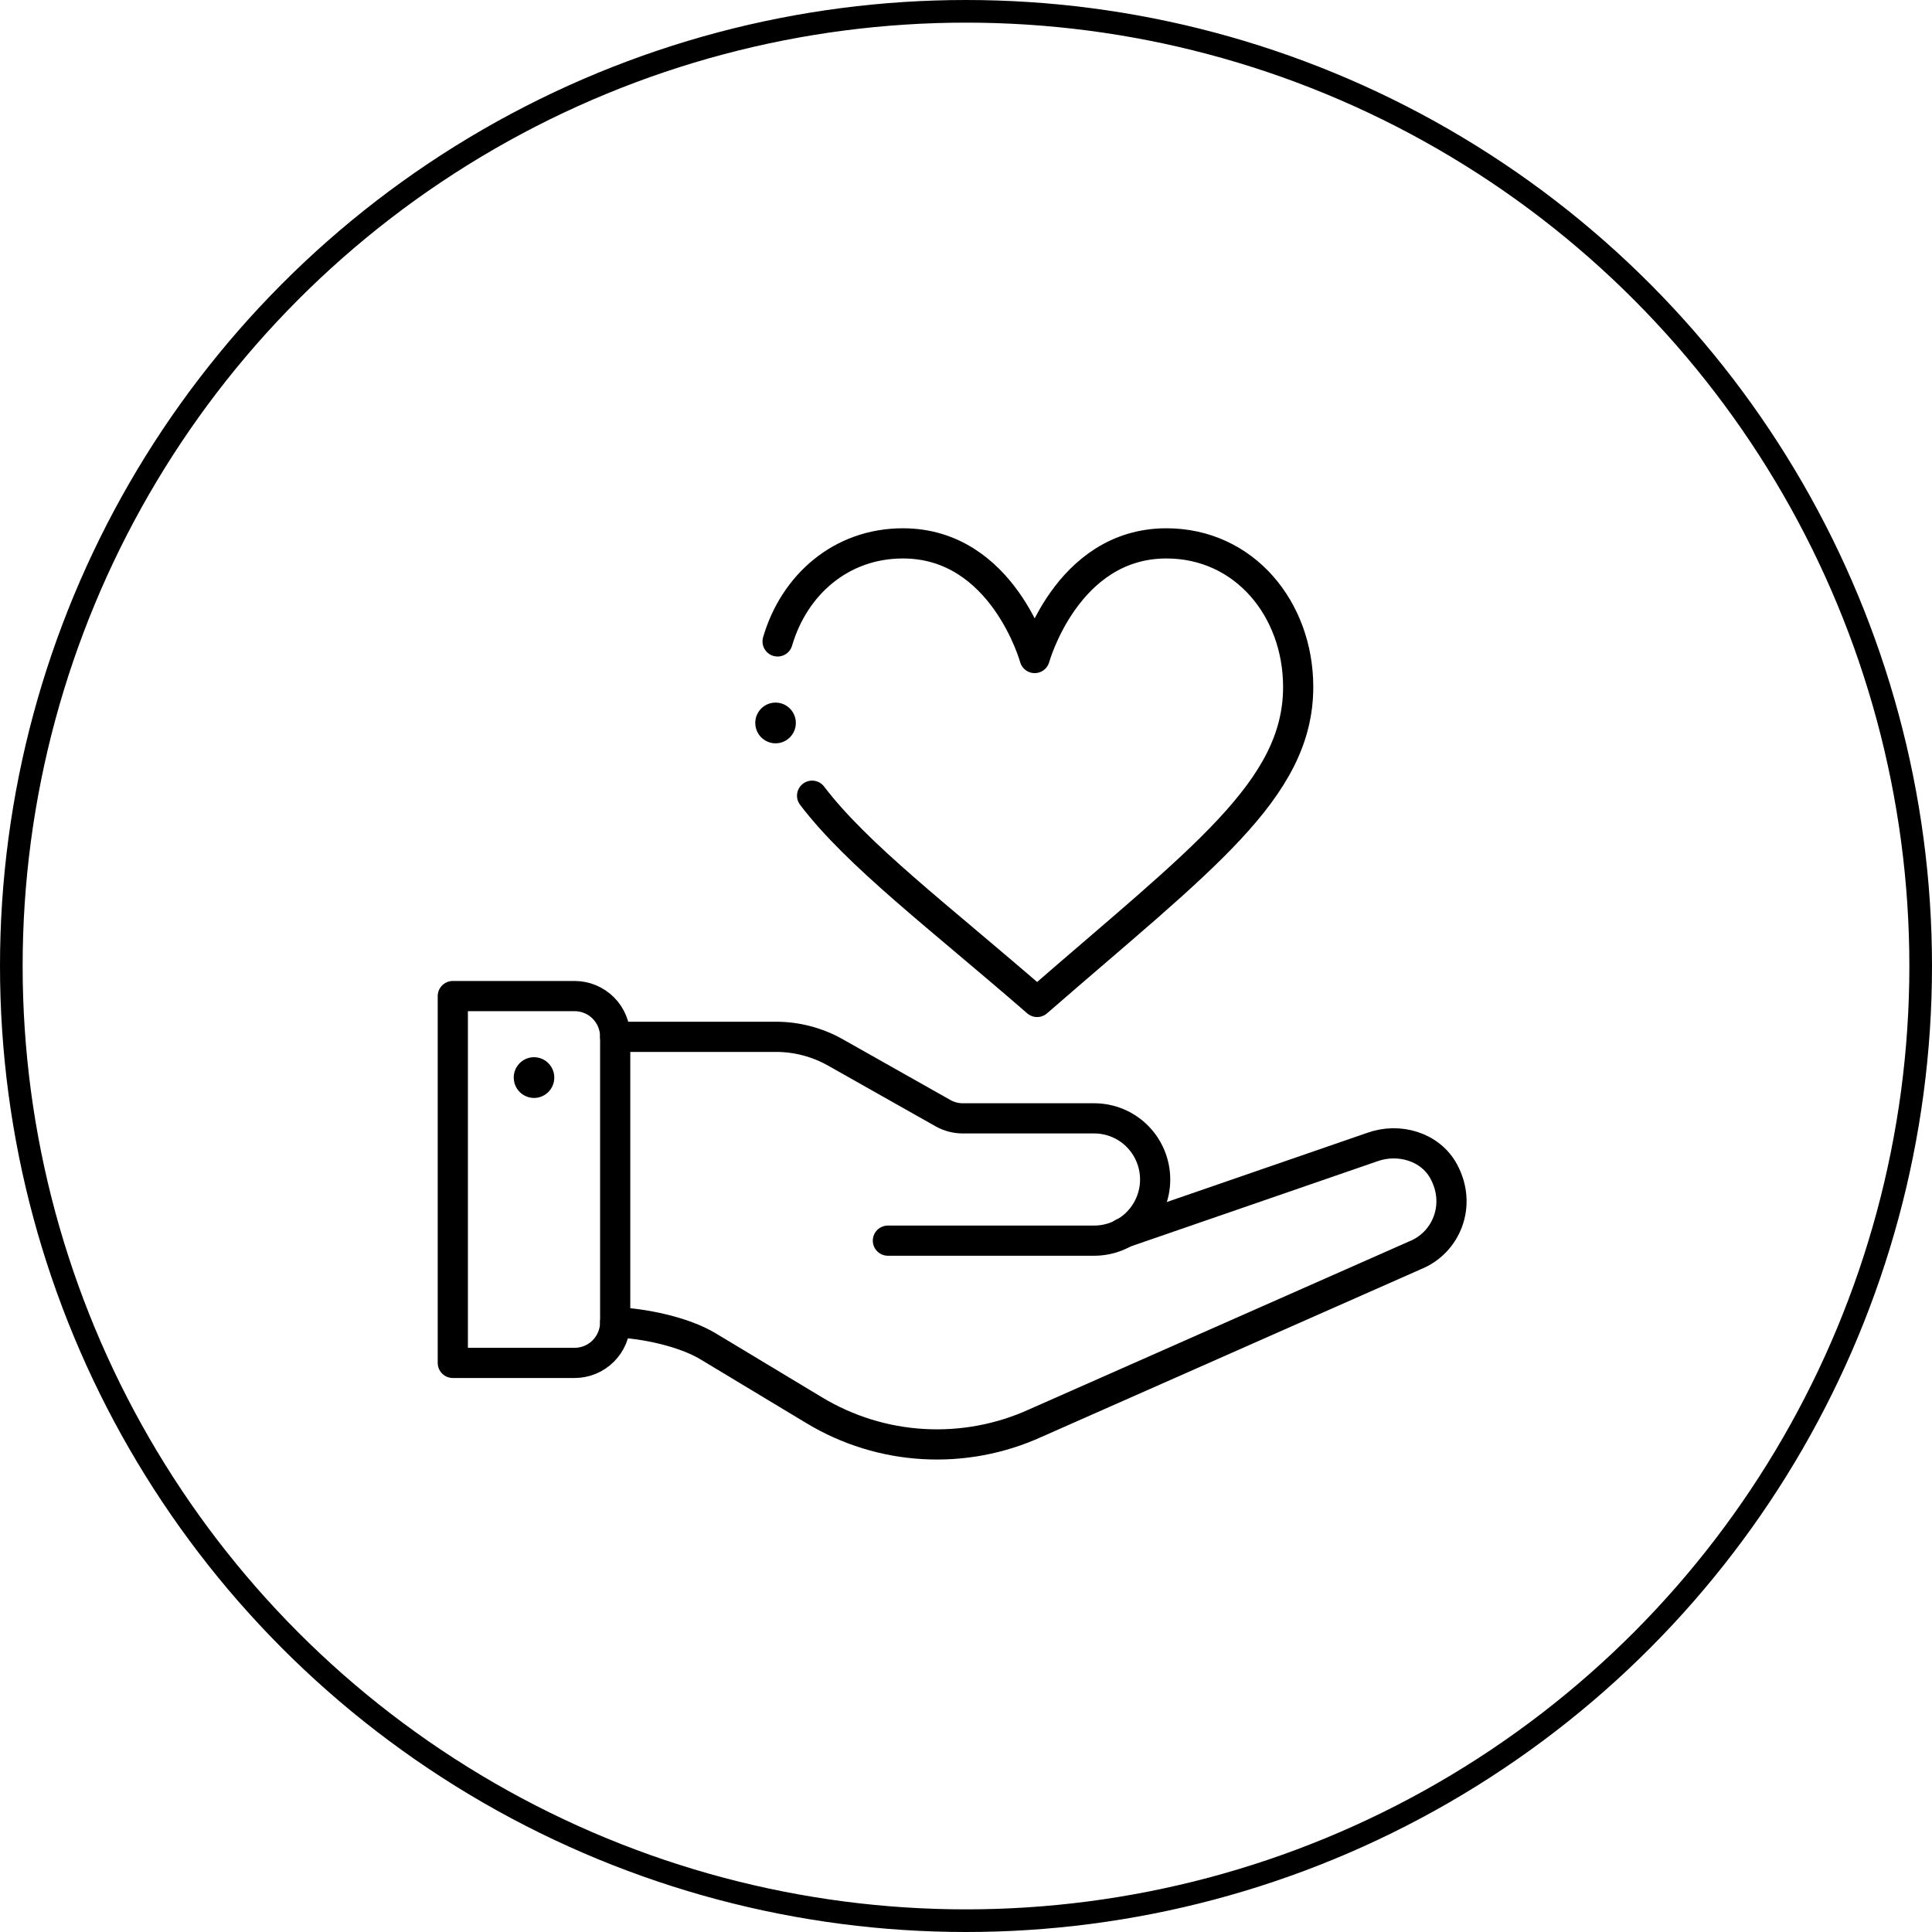 <svg xmlns="http://www.w3.org/2000/svg" fill="none" viewBox="0 0 64 64" height="64" width="64">
<circle stroke-width="0.75" stroke="black" r="31.625" cy="32" cx="32"></circle>
<path fill="black" d="M17.69 35.021C17.823 35.021 17.953 35.061 18.064 35.135C18.174 35.209 18.26 35.315 18.311 35.438C18.362 35.561 18.375 35.697 18.349 35.828C18.323 35.959 18.259 36.079 18.166 36.174C18.071 36.268 17.952 36.333 17.821 36.359C17.691 36.385 17.555 36.371 17.433 36.32C17.31 36.269 17.205 36.182 17.131 36.072C17.057 35.961 17.018 35.83 17.018 35.696C17.018 35.517 17.088 35.346 17.215 35.219C17.341 35.092 17.512 35.021 17.69 35.021Z"></path>
<path stroke-linejoin="round" stroke-linecap="round" stroke="black" d="M20.379 43.802C20.378 44.16 20.236 44.502 19.984 44.754C19.732 45.007 19.39 45.148 19.035 45.148H15V32.996H19.035C19.391 32.996 19.733 33.138 19.985 33.391C20.238 33.644 20.379 33.988 20.379 34.346V43.802Z"></path>
<path stroke-linejoin="round" stroke-linecap="round" stroke="black" d="M37.194 40.851L45.456 37.999C46.338 37.68 47.382 37.982 47.827 38.809C48.432 39.932 47.903 41.172 46.876 41.583L34.312 47.137C33.147 47.669 31.87 47.909 30.592 47.836C29.314 47.764 28.073 47.38 26.975 46.718L23.458 44.6C22.647 44.111 21.323 43.837 20.379 43.802"></path>
<path stroke-linejoin="round" stroke-linecap="round" stroke="black" d="M20.379 34.346H25.703C26.396 34.346 27.077 34.525 27.681 34.867L31.234 36.873C31.436 36.987 31.663 37.047 31.894 37.047H36.248C36.783 37.047 37.297 37.26 37.675 37.64C38.053 38.02 38.266 38.535 38.266 39.072C38.266 39.609 38.053 40.124 37.675 40.504C37.297 40.884 36.783 41.098 36.248 41.098H29.413"></path>
<path stroke-linejoin="round" stroke-linecap="round" stroke="black" d="M25.759 21.248C26.304 19.382 27.852 18 29.911 18C33.227 18 34.275 21.798 34.275 21.798C34.275 21.798 35.323 18 38.64 18C41.223 18 43.004 20.177 43.004 22.756C43.004 26.169 39.799 28.454 34.356 33.191C31.071 30.338 28.414 28.344 26.902 26.359"></path>
<path fill="black" d="M25.692 23.274C25.824 23.274 25.954 23.313 26.065 23.387C26.176 23.462 26.262 23.567 26.313 23.69C26.364 23.814 26.377 23.95 26.351 24.08C26.325 24.211 26.261 24.332 26.167 24.426C26.073 24.52 25.953 24.585 25.823 24.611C25.692 24.637 25.557 24.624 25.434 24.573C25.311 24.521 25.206 24.435 25.132 24.324C25.058 24.213 25.019 24.082 25.019 23.949C25.019 23.77 25.09 23.598 25.216 23.471C25.342 23.345 25.513 23.274 25.692 23.274Z"></path>
</svg>
